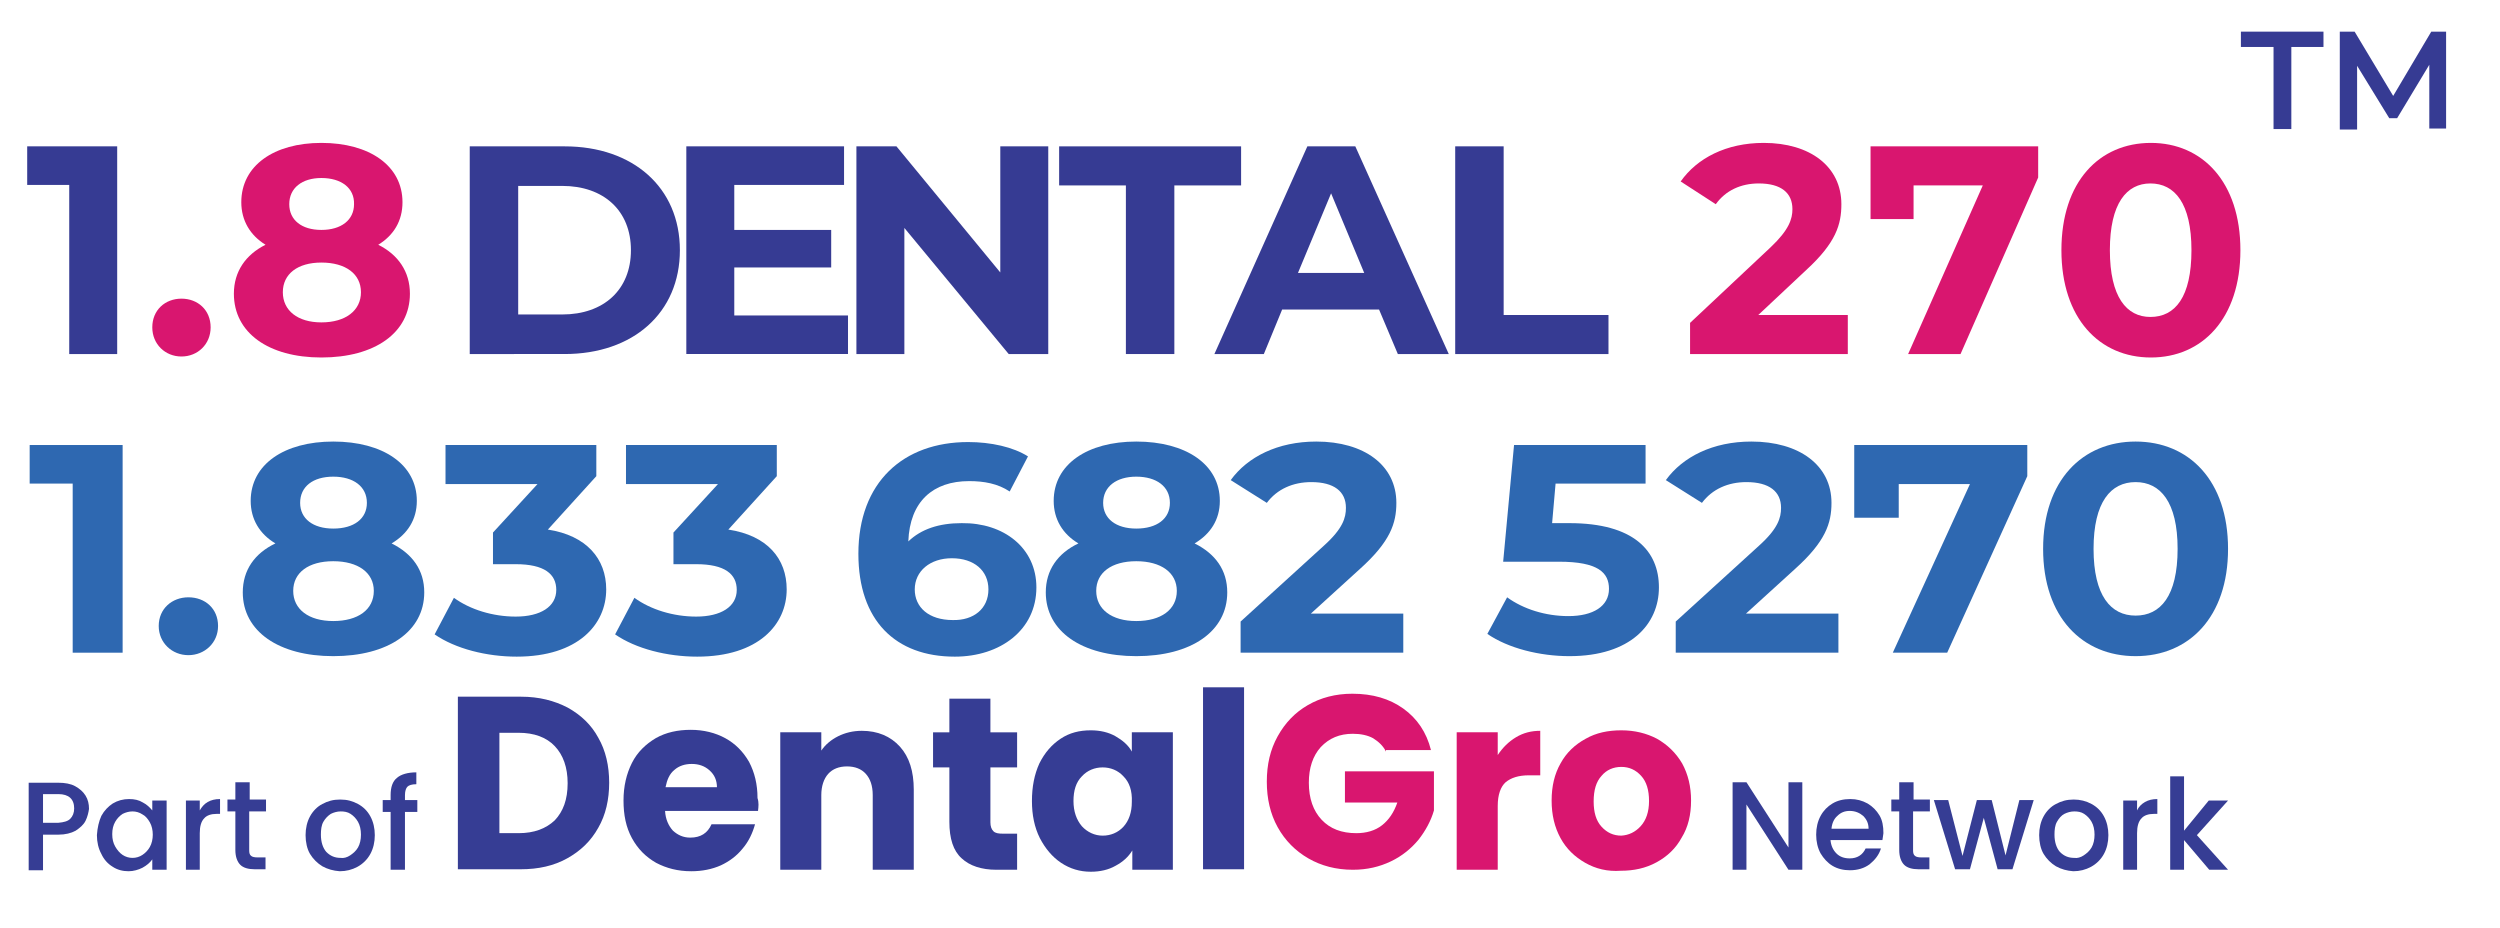 <?xml version="1.0" encoding="utf-8"?>
<!-- Generator: Adobe Illustrator 28.0.0, SVG Export Plug-In . SVG Version: 6.00 Build 0)  -->
<svg version="1.1" id="Layer_1" xmlns="http://www.w3.org/2000/svg" xmlns:xlink="http://www.w3.org/1999/xlink" x="0px" y="0px"
	 viewBox="0 0 505.6 187.7" style="enable-background:new 0 0 505.6 187.7;" xml:space="preserve">
<g>
	<g>
		<g>
			<path style="fill:#363D94;" d="M114.8,143.1c2.7,1.5,4.8,3.5,6.2,6.1c1.5,2.6,2.2,5.7,2.2,9.1c0,3.4-0.7,6.5-2.2,9.1
				c-1.5,2.7-3.6,4.7-6.3,6.2c-2.7,1.5-5.8,2.2-9.4,2.2H92.6v-34.9h12.8C109,140.9,112.1,141.7,114.8,143.1z M112.2,165.9
				c1.7-1.8,2.6-4.2,2.6-7.5c0-3.2-0.9-5.7-2.6-7.5c-1.7-1.8-4.2-2.7-7.3-2.7h-3.9v20.3h3.9C108,168.5,110.4,167.6,112.2,165.9z"/>
			<path style="fill:#363D94;" d="M153.3,164h-18.8c0.1,1.7,0.7,3,1.6,4c1,0.9,2.1,1.4,3.5,1.4c2.1,0,3.5-0.9,4.3-2.7h8.8
				c-0.5,1.8-1.3,3.5-2.5,4.9c-1.2,1.5-2.7,2.6-4.4,3.4c-1.8,0.8-3.8,1.2-6,1.2c-2.7,0-5-0.6-7.1-1.7c-2.1-1.2-3.7-2.8-4.9-5
				c-1.2-2.2-1.7-4.7-1.7-7.6c0-2.9,0.6-5.4,1.7-7.6c1.1-2.2,2.8-3.8,4.8-5c2.1-1.2,4.5-1.7,7.1-1.7c2.6,0,5,0.6,7,1.7
				c2,1.1,3.6,2.7,4.8,4.8c1.1,2.1,1.7,4.5,1.7,7.3C153.5,162.3,153.4,163.2,153.3,164z M145,159.3c0-1.5-0.5-2.6-1.5-3.5
				c-1-0.9-2.2-1.3-3.6-1.3c-1.4,0-2.6,0.4-3.5,1.2c-1,0.8-1.5,2-1.8,3.5H145z"/>
			<path style="fill:#363D94;" d="M182,151c1.9,2.1,2.8,5,2.8,8.7v16.2h-8.3v-15.1c0-1.9-0.5-3.3-1.4-4.3c-0.9-1-2.2-1.5-3.8-1.5
				c-1.6,0-2.9,0.5-3.8,1.5c-0.9,1-1.4,2.5-1.4,4.3v15.1h-8.3v-27.8h8.3v3.7c0.8-1.2,2-2.2,3.4-2.9c1.4-0.7,3-1.1,4.8-1.1
				C177.5,147.8,180.1,148.9,182,151z"/>
			<path style="fill:#363D94;" d="M205.7,168.7v7.2h-4.2c-3,0-5.4-0.8-7-2.3c-1.7-1.5-2.5-4-2.5-7.4v-11h-3.3v-7.1h3.3v-6.8h8.3v6.8
				h5.4v7.1h-5.4v11.1c0,0.8,0.2,1.4,0.6,1.8c0.4,0.4,1,0.5,1.9,0.5H205.7z"/>
			<path style="fill:#363D94;" d="M210.2,154.4c1.1-2.2,2.5-3.8,4.3-5c1.8-1.2,3.8-1.7,6.1-1.7c1.9,0,3.6,0.4,5,1.2
				c1.4,0.8,2.6,1.8,3.3,3.1v-3.9h8.3v27.8H229v-3.9c-0.8,1.3-1.9,2.3-3.4,3.1c-1.4,0.8-3.1,1.2-5,1.2c-2.2,0-4.2-0.6-6-1.8
				c-1.8-1.2-3.2-2.9-4.3-5c-1.1-2.2-1.6-4.7-1.6-7.5C208.7,159.1,209.2,156.6,210.2,154.4z M227.2,157c-1.1-1.2-2.6-1.8-4.2-1.8
				s-3.1,0.6-4.2,1.8c-1.2,1.2-1.7,2.9-1.7,5c0,2.1,0.6,3.8,1.7,5.1c1.1,1.2,2.6,1.9,4.2,1.9s3.1-0.6,4.2-1.8c1.1-1.2,1.7-2.9,1.7-5
				C229,159.9,228.4,158.2,227.2,157z"/>
			<path style="fill:#363D94;" d="M251.6,139v36.8h-8.3V139H251.6z"/>
			<path style="fill:#D9166F;" d="M280.3,152c-0.6-1.2-1.5-2-2.6-2.7c-1.1-0.6-2.5-0.9-4.1-0.9c-2.7,0-4.8,0.9-6.5,2.7
				c-1.6,1.8-2.4,4.2-2.4,7.2c0,3.2,0.9,5.7,2.6,7.5c1.7,1.8,4,2.7,7,2.7c2,0,3.8-0.5,5.2-1.6c1.4-1.1,2.4-2.6,3.1-4.6H272v-6.3H290
				v7.9c-0.6,2.1-1.7,4.1-3.1,5.9c-1.5,1.8-3.3,3.3-5.6,4.4c-2.3,1.1-4.8,1.7-7.7,1.7c-3.4,0-6.4-0.8-9-2.3
				c-2.6-1.5-4.7-3.6-6.2-6.3c-1.5-2.7-2.2-5.8-2.2-9.2c0-3.5,0.7-6.5,2.2-9.2c1.5-2.7,3.5-4.8,6.1-6.3c2.6-1.5,5.6-2.3,9-2.3
				c4.1,0,7.5,1,10.3,3c2.8,2,4.7,4.8,5.6,8.4H280.3z"/>
			<path style="fill:#D9166F;" d="M306.6,149.1c1.5-0.9,3.1-1.3,4.9-1.3v9h-2.3c-2.1,0-3.6,0.5-4.7,1.4c-1,0.9-1.6,2.5-1.6,4.8v12.9
				h-8.3v-27.8h8.3v4.6C303.9,151.2,305.1,150,306.6,149.1z"/>
			<path style="fill:#D9166F;" d="M320.6,174.5c-2.1-1.2-3.8-2.8-5-5c-1.2-2.2-1.8-4.7-1.8-7.6c0-2.9,0.6-5.4,1.8-7.5
				c1.2-2.2,2.9-3.8,5.1-5c2.1-1.2,4.5-1.7,7.2-1.7c2.7,0,5.1,0.6,7.2,1.7c2.1,1.2,3.8,2.8,5.1,5c1.2,2.2,1.8,4.7,1.8,7.5
				c0,2.9-0.6,5.4-1.9,7.5c-1.2,2.2-2.9,3.8-5.1,5c-2.2,1.2-4.6,1.7-7.2,1.7C325.1,176.3,322.7,175.7,320.6,174.5z M331.8,167.1
				c1.1-1.2,1.7-2.9,1.7-5.1c0-2.2-0.5-3.9-1.6-5.1c-1.1-1.2-2.4-1.8-4-1.8c-1.6,0-3,0.6-4,1.8c-1.1,1.2-1.6,2.9-1.6,5.2
				c0,2.2,0.5,3.9,1.6,5.1c1.1,1.2,2.4,1.8,4,1.8C329.4,168.9,330.7,168.3,331.8,167.1z"/>
		</g>
	</g>
	<g>
		<path style="fill:#363D94;" d="M364.5,175.9h-2.8l-8.5-13.2v13.2h-2.8v-17.7h2.8l8.5,13.2v-13.2h2.8V175.9z"/>
		<path style="fill:#363D94;" d="M380.7,169.9h-10.5c0.1,1.1,0.5,2,1.2,2.7c0.7,0.7,1.6,1,2.7,1c1.5,0,2.6-0.7,3.2-2h3.1
			c-0.4,1.3-1.2,2.3-2.3,3.2c-1.1,0.8-2.4,1.2-4,1.2c-1.3,0-2.5-0.3-3.5-0.9c-1-0.6-1.8-1.5-2.4-2.5c-0.6-1.1-0.9-2.4-0.9-3.8
			c0-1.4,0.3-2.7,0.9-3.8c0.6-1.1,1.4-1.9,2.4-2.5s2.2-0.9,3.6-0.9c1.3,0,2.4,0.3,3.5,0.9c1,0.6,1.8,1.4,2.4,2.4
			c0.6,1,0.8,2.2,0.8,3.6C380.8,169,380.8,169.5,380.7,169.9z M377.9,167.6c0-1.1-0.4-1.9-1.1-2.6c-0.7-0.6-1.6-1-2.7-1
			c-1,0-1.8,0.3-2.5,1c-0.7,0.6-1.1,1.5-1.2,2.6H377.9z"/>
		<path style="fill:#363D94;" d="M386.9,164.2v7.8c0,0.5,0.1,0.9,0.4,1.1c0.2,0.2,0.7,0.3,1.2,0.3h1.7v2.4H388
			c-1.3,0-2.3-0.3-2.9-0.9s-1-1.6-1-3v-7.8h-1.6v-2.4h1.6v-3.5h2.9v3.5h3.3v2.4H386.9z"/>
		<path style="fill:#363D94;" d="M411.3,161.8l-4.3,14h-3l-2.8-10.4l-2.8,10.4h-3l-4.3-14h2.9l2.9,11.3l2.9-11.3h3l2.8,11.2
			l2.8-11.2H411.3z"/>
		<path style="fill:#363D94;" d="M415.8,175.2c-1-0.6-1.9-1.5-2.5-2.5s-0.9-2.4-0.9-3.8c0-1.4,0.3-2.7,0.9-3.8
			c0.6-1.1,1.5-2,2.5-2.5c1.1-0.6,2.2-0.9,3.6-0.9c1.3,0,2.5,0.3,3.6,0.9c1.1,0.6,1.9,1.4,2.5,2.5c0.6,1.1,0.9,2.4,0.9,3.8
			c0,1.4-0.3,2.7-0.9,3.8c-0.6,1.1-1.5,2-2.6,2.6c-1.1,0.6-2.3,0.9-3.6,0.9C418,176.1,416.9,175.8,415.8,175.2z M421.4,173
			c0.6-0.4,1.2-0.9,1.6-1.6c0.4-0.7,0.6-1.6,0.6-2.6c0-1-0.2-1.9-0.6-2.6c-0.4-0.7-0.9-1.2-1.5-1.6c-0.6-0.4-1.3-0.5-2-0.5
			c-0.7,0-1.4,0.2-2,0.5s-1.1,0.9-1.5,1.6c-0.4,0.7-0.5,1.6-0.5,2.6c0,1.5,0.4,2.7,1.1,3.5c0.8,0.8,1.7,1.2,2.9,1.2
			C420.1,173.6,420.8,173.4,421.4,173z"/>
		<path style="fill:#363D94;" d="M433.8,162.2c0.7-0.4,1.5-0.6,2.5-0.6v3h-0.7c-1.1,0-2,0.3-2.5,0.9c-0.6,0.6-0.9,1.6-0.9,3v7.4
			h-2.8v-14h2.8v2C432.5,163.2,433.1,162.6,433.8,162.2z"/>
		<path style="fill:#363D94;" d="M444.3,168.9l6.3,7h-3.8l-5.1-6v6h-2.8V157h2.8v11l5-6.1h3.9L444.3,168.9z"/>
	</g>
	<g>
		<g>
			<path style="fill:#363D94;" d="M17.3,166c-0.4,0.8-1.1,1.4-2,2c-0.9,0.5-2.1,0.8-3.5,0.8H8.7v7.2H5.8v-17.7h6
				c1.3,0,2.5,0.2,3.4,0.7c0.9,0.5,1.6,1.1,2.1,1.9c0.5,0.8,0.7,1.7,0.7,2.7C17.9,164.3,17.7,165.2,17.3,166z M14.2,165.6
				c0.5-0.5,0.8-1.2,0.8-2.1c0-1.9-1.1-2.9-3.2-2.9H8.7v5.8h3.1C12.9,166.3,13.7,166.1,14.2,165.6z"/>
			<path style="fill:#363D94;" d="M20.5,165c0.6-1.1,1.4-1.9,2.3-2.5c1-0.6,2.1-0.9,3.3-0.9c1.1,0,2,0.2,2.8,0.7
				c0.8,0.4,1.4,1,1.9,1.6v-2h2.9v14h-2.9v-2.1c-0.5,0.7-1.1,1.2-2,1.7c-0.8,0.4-1.8,0.7-2.8,0.7c-1.2,0-2.3-0.3-3.2-0.9
				c-1-0.6-1.8-1.5-2.3-2.6c-0.6-1.1-0.9-2.4-0.9-3.8C19.7,167.4,20,166.1,20.5,165z M30.3,166.3c-0.4-0.7-0.9-1.3-1.5-1.6
				c-0.6-0.4-1.3-0.6-2-0.6c-0.7,0-1.4,0.2-2,0.5c-0.6,0.4-1.1,0.9-1.5,1.6c-0.4,0.7-0.6,1.5-0.6,2.5c0,1,0.2,1.8,0.6,2.5
				c0.4,0.7,0.9,1.3,1.5,1.7c0.6,0.4,1.3,0.6,2,0.6c0.7,0,1.4-0.2,2-0.6c0.6-0.4,1.1-0.9,1.5-1.6s0.6-1.6,0.6-2.5
				C30.9,167.9,30.7,167,30.3,166.3z"/>
			<path style="fill:#363D94;" d="M42,162.2c0.7-0.4,1.5-0.6,2.5-0.6v3h-0.7c-1.1,0-2,0.3-2.5,0.9c-0.6,0.6-0.9,1.6-0.9,3v7.4h-2.8
				v-14h2.8v2C40.8,163.2,41.3,162.6,42,162.2z"/>
			<path style="fill:#363D94;" d="M50.4,164.2v7.8c0,0.5,0.1,0.9,0.4,1.1c0.2,0.2,0.7,0.3,1.2,0.3h1.7v2.4h-2.2
				c-1.3,0-2.3-0.3-2.9-0.9s-1-1.6-1-3v-7.8h-1.6v-2.4h1.6v-3.5h2.9v3.5h3.3v2.4H50.4z"/>
			<path style="fill:#363D94;" d="M65.2,175.2c-1-0.6-1.9-1.5-2.5-2.5s-0.9-2.4-0.9-3.8c0-1.4,0.3-2.7,0.9-3.8
				c0.6-1.1,1.5-2,2.5-2.5c1.1-0.6,2.2-0.9,3.6-0.9s2.5,0.3,3.6,0.9c1.1,0.6,1.9,1.4,2.5,2.5c0.6,1.1,0.9,2.4,0.9,3.8
				c0,1.4-0.3,2.7-0.9,3.8c-0.6,1.1-1.5,2-2.6,2.6c-1.1,0.6-2.3,0.9-3.6,0.9C67.4,176.1,66.3,175.8,65.2,175.2z M70.8,173
				c0.6-0.4,1.2-0.9,1.6-1.6c0.4-0.7,0.6-1.6,0.6-2.6c0-1-0.2-1.9-0.6-2.6c-0.4-0.7-0.9-1.2-1.5-1.6c-0.6-0.4-1.3-0.5-2-0.5
				c-0.7,0-1.4,0.2-2,0.5c-0.6,0.4-1.1,0.9-1.5,1.6c-0.4,0.7-0.5,1.6-0.5,2.6c0,1.5,0.4,2.7,1.1,3.5c0.8,0.8,1.7,1.2,2.9,1.2
				C69.5,173.6,70.2,173.4,70.8,173z"/>
			<path style="fill:#363D94;" d="M84.4,164.2h-2.5v11.7H79v-11.7h-1.6v-2.4H79v-1c0-1.6,0.4-2.8,1.3-3.5c0.8-0.7,2.2-1.1,3.9-1.1
				v2.4c-0.9,0-1.5,0.2-1.8,0.5c-0.3,0.3-0.5,0.9-0.5,1.7v1h2.5V164.2z"/>
		</g>
	</g>
</g>
<g>
	<path style="fill:#363B93;" d="M23.7,29.6v42H14V37.4H5.5v-7.8H23.7z"/>
	<path style="fill:#D9166F;" d="M30.8,66.2c0-3.5,2.6-5.8,5.9-5.8c3.3,0,5.9,2.3,5.9,5.8c0,3.4-2.6,5.9-5.9,5.9
		C33.4,72.1,30.8,69.6,30.8,66.2z"/>
	<path style="fill:#D9166F;" d="M82.9,59.4c0,7.9-7.1,12.9-17.9,12.9c-10.7,0-17.7-5-17.7-12.9c0-4.5,2.4-7.9,6.4-9.9
		c-3.1-1.9-4.9-4.9-4.9-8.6c0-7.4,6.6-12,16.2-12c9.7,0,16.4,4.6,16.4,12c0,3.8-1.8,6.7-4.9,8.6C80.5,51.5,82.9,54.9,82.9,59.4z
		 M73,59.1c0-3.7-3.1-6-8-6c-4.8,0-7.8,2.3-7.8,6s3,6.1,7.8,6.1C69.9,65.2,73,62.8,73,59.1z M58.5,41.3c0,3.2,2.5,5.2,6.5,5.2
		c4,0,6.6-2,6.6-5.2C71.7,38,69,36,65,36C61.1,36,58.5,38,58.5,41.3z"/>
	<path style="fill:#363B93;" d="M95,29.6h19.2c13.8,0,23.3,8.3,23.3,21c0,12.7-9.5,21-23.3,21H95V29.6z M113.7,63.6
		c8.4,0,13.9-5,13.9-13s-5.5-13-13.9-13h-8.9v26H113.7z"/>
	<path style="fill:#363B93;" d="M171.5,63.8v7.8h-32.7v-42h31.9v7.8h-22.2v9.1h19.6v7.6h-19.6v9.7H171.5z"/>
	<path style="fill:#363B93;" d="M212,29.6v42h-8l-21.1-25.5v25.5h-9.7v-42h8.1l21,25.5V29.6H212z"/>
	<path style="fill:#363B93;" d="M227.7,37.5h-13.5v-7.9H251v7.9h-13.5v34.1h-9.8V37.5z"/>
	<path style="fill:#363B93;" d="M278.9,62.6h-19.6l-3.7,9h-10l18.8-42h9.7l18.9,42h-10.3L278.9,62.6z M275.9,55.2l-6.7-16.1
		l-6.7,16.1H275.9z"/>
	<path style="fill:#363B93;" d="M294.3,29.6h9.8v34.1h21.2v7.9h-31V29.6z"/>
	<path style="fill:#D9166F;" d="M373.7,63.7v7.9h-31.9v-6.3L358.1,50c3.7-3.5,4.4-5.7,4.4-7.7c0-3.3-2.3-5.2-6.8-5.2
		c-3.6,0-6.7,1.4-8.7,4.2l-7.1-4.6c3.3-4.7,9.2-7.8,16.8-7.8c9.4,0,15.7,4.8,15.7,12.4c0,4.1-1.1,7.8-7.1,13.3l-9.7,9.1H373.7z"/>
	<path style="fill:#D9166F;" d="M412.2,29.6v6.3l-15.7,35.7h-10.6l15.1-34.1h-14v6.8h-8.7V29.6H412.2z"/>
	<path style="fill:#D9166F;" d="M416.9,50.6c0-13.9,7.7-21.7,18.1-21.7c10.4,0,18.1,7.9,18.1,21.7s-7.7,21.7-18.1,21.7
		C424.6,72.3,416.9,64.4,416.9,50.6z M443.2,50.6c0-9.5-3.4-13.5-8.3-13.5c-4.8,0-8.2,4-8.2,13.5s3.4,13.5,8.2,13.5
		C439.9,64.1,443.2,60.1,443.2,50.6z"/>
</g>
<g>
	<path style="fill:#2E68B1;" d="M24.8,90v42H14.7V97.8H6V90H24.8z"/>
	<path style="fill:#2E68B1;" d="M32.1,126.6c0-3.5,2.7-5.8,6-5.8c3.4,0,6,2.3,6,5.8c0,3.4-2.7,5.9-6,5.9
		C34.8,132.5,32.1,130,32.1,126.6z"/>
	<path style="fill:#2E68B1;" d="M85.8,119.8c0,7.9-7.3,12.9-18.4,12.9c-11,0-18.3-5-18.3-12.9c0-4.5,2.4-7.9,6.6-9.9
		c-3.2-1.9-5-4.9-5-8.6c0-7.4,6.8-12,16.7-12c10,0,16.9,4.6,16.9,12c0,3.8-1.9,6.7-5.1,8.6C83.4,112,85.8,115.3,85.8,119.8z
		 M75.6,119.5c0-3.7-3.2-6-8.2-6c-5,0-8.1,2.3-8.1,6s3.1,6.1,8.1,6.1C72.4,125.6,75.6,123.3,75.6,119.5z M60.7,101.7
		c0,3.2,2.6,5.2,6.7,5.2c4.2,0,6.8-2,6.8-5.2c0-3.3-2.7-5.3-6.8-5.3C63.3,96.4,60.7,98.4,60.7,101.7z"/>
	<path style="fill:#2E68B1;" d="M122.6,119.2c0,7.1-5.7,13.6-18.1,13.6c-6.1,0-12.4-1.6-16.6-4.5l3.9-7.4c3.3,2.4,7.9,3.8,12.5,3.8
		c5,0,8.2-2,8.2-5.4c0-3.2-2.4-5.2-8.2-5.2h-4.6v-6.4l9-9.8H90.1V90h30.5v6.3l-9.8,10.8C118.6,108.3,122.6,113,122.6,119.2z"/>
	<path style="fill:#2E68B1;" d="M159.1,119.2c0,7.1-5.7,13.6-18.1,13.6c-6.1,0-12.4-1.6-16.6-4.5l3.9-7.4c3.3,2.4,7.9,3.8,12.5,3.8
		c5,0,8.2-2,8.2-5.4c0-3.2-2.4-5.2-8.2-5.2h-4.6v-6.4l9-9.8h-18.6V90h30.5v6.3l-9.8,10.8C155.2,108.3,159.1,113,159.1,119.2z"/>
	<path style="fill:#2E68B1;" d="M209.6,118.8c0,8.6-7.3,14-16.5,14c-12,0-19.5-7.3-19.5-20.8c0-14.5,9.1-22.6,22.2-22.6
		c4.6,0,9.1,1,12.1,2.9l-3.7,7.1c-2.4-1.6-5.2-2.1-8.2-2.1c-7.3,0-12,4.1-12.3,12.2c2.6-2.5,6.2-3.7,10.8-3.7
		C203,105.7,209.6,110.8,209.6,118.8z M199.9,119.2c0-3.8-2.9-6.3-7.4-6.3c-4.4,0-7.5,2.6-7.5,6.3c0,3.6,2.8,6.2,7.7,6.2
		C196.9,125.5,199.9,123.1,199.9,119.2z"/>
	<path style="fill:#2E68B1;" d="M248.2,119.8c0,7.9-7.3,12.9-18.4,12.9c-11,0-18.3-5-18.3-12.9c0-4.5,2.4-7.9,6.6-9.9
		c-3.2-1.9-5-4.9-5-8.6c0-7.4,6.8-12,16.7-12c10,0,16.9,4.6,16.9,12c0,3.8-1.9,6.7-5.1,8.6C245.8,112,248.2,115.3,248.2,119.8z
		 M238,119.5c0-3.7-3.2-6-8.2-6c-5,0-8.1,2.3-8.1,6s3.1,6.1,8.1,6.1C234.8,125.6,238,123.3,238,119.5z M223.1,101.7
		c0,3.2,2.6,5.2,6.7,5.2c4.2,0,6.8-2,6.8-5.2c0-3.3-2.7-5.3-6.8-5.3C225.8,96.4,223.1,98.4,223.1,101.7z"/>
	<path style="fill:#2E68B1;" d="M283.8,124.1v7.9h-32.9v-6.3l16.8-15.3c3.9-3.5,4.5-5.7,4.5-7.7c0-3.3-2.4-5.2-7-5.2
		c-3.7,0-6.9,1.4-9,4.2l-7.3-4.6c3.4-4.7,9.5-7.8,17.3-7.8c9.7,0,16.2,4.8,16.2,12.4c0,4.1-1.2,7.8-7.3,13.3l-10,9.1H283.8z"/>
	<path style="fill:#2E68B1;" d="M335.5,118.8c0,7.4-5.7,13.9-18.1,13.9c-6,0-12.4-1.6-16.6-4.5l4-7.4c3.3,2.4,7.8,3.8,12.4,3.8
		c5,0,8.2-2,8.2-5.5c0-3.3-2.2-5.5-10.1-5.5H304l2.2-23.6h26.6v7.8h-18.2l-0.7,8h3.5C330.4,105.8,335.5,111.4,335.5,118.8z"/>
	<path style="fill:#2E68B1;" d="M371.8,124.1v7.9h-32.9v-6.3l16.8-15.3c3.9-3.5,4.5-5.7,4.5-7.7c0-3.3-2.4-5.2-7-5.2
		c-3.7,0-6.9,1.4-9,4.2l-7.3-4.6c3.4-4.7,9.5-7.8,17.3-7.8c9.7,0,16.2,4.8,16.2,12.4c0,4.1-1.2,7.8-7.3,13.3l-10,9.1H371.8z"/>
	<path style="fill:#2E68B1;" d="M410,90v6.3L393.8,132h-11l15.6-34.1H384v6.8h-9V90H410z"/>
	<path style="fill:#2E68B1;" d="M413.2,111c0-13.9,8-21.7,18.7-21.7c10.8,0,18.7,7.9,18.7,21.7s-7.9,21.7-18.7,21.7
		C421.2,132.7,413.2,124.9,413.2,111z M440.4,111c0-9.5-3.5-13.5-8.5-13.5c-5,0-8.5,4-8.5,13.5c0,9.5,3.5,13.5,8.5,13.5
		C436.9,124.5,440.4,120.6,440.4,111z"/>
</g>
<g>
	<path style="fill:#363B93;" d="M459.7,9.5h-6.5V6.4h16.7v3.1h-6.5v16.6h-3.6V9.5z"/>
	<path style="fill:#363B93;" d="M491.3,26.1l0-13l-6.5,10.8h-1.6l-6.5-10.6v12.9h-3.5V6.4h3l7.8,13l7.7-13h3l0,19.6H491.3z"/>
</g>
</svg>
